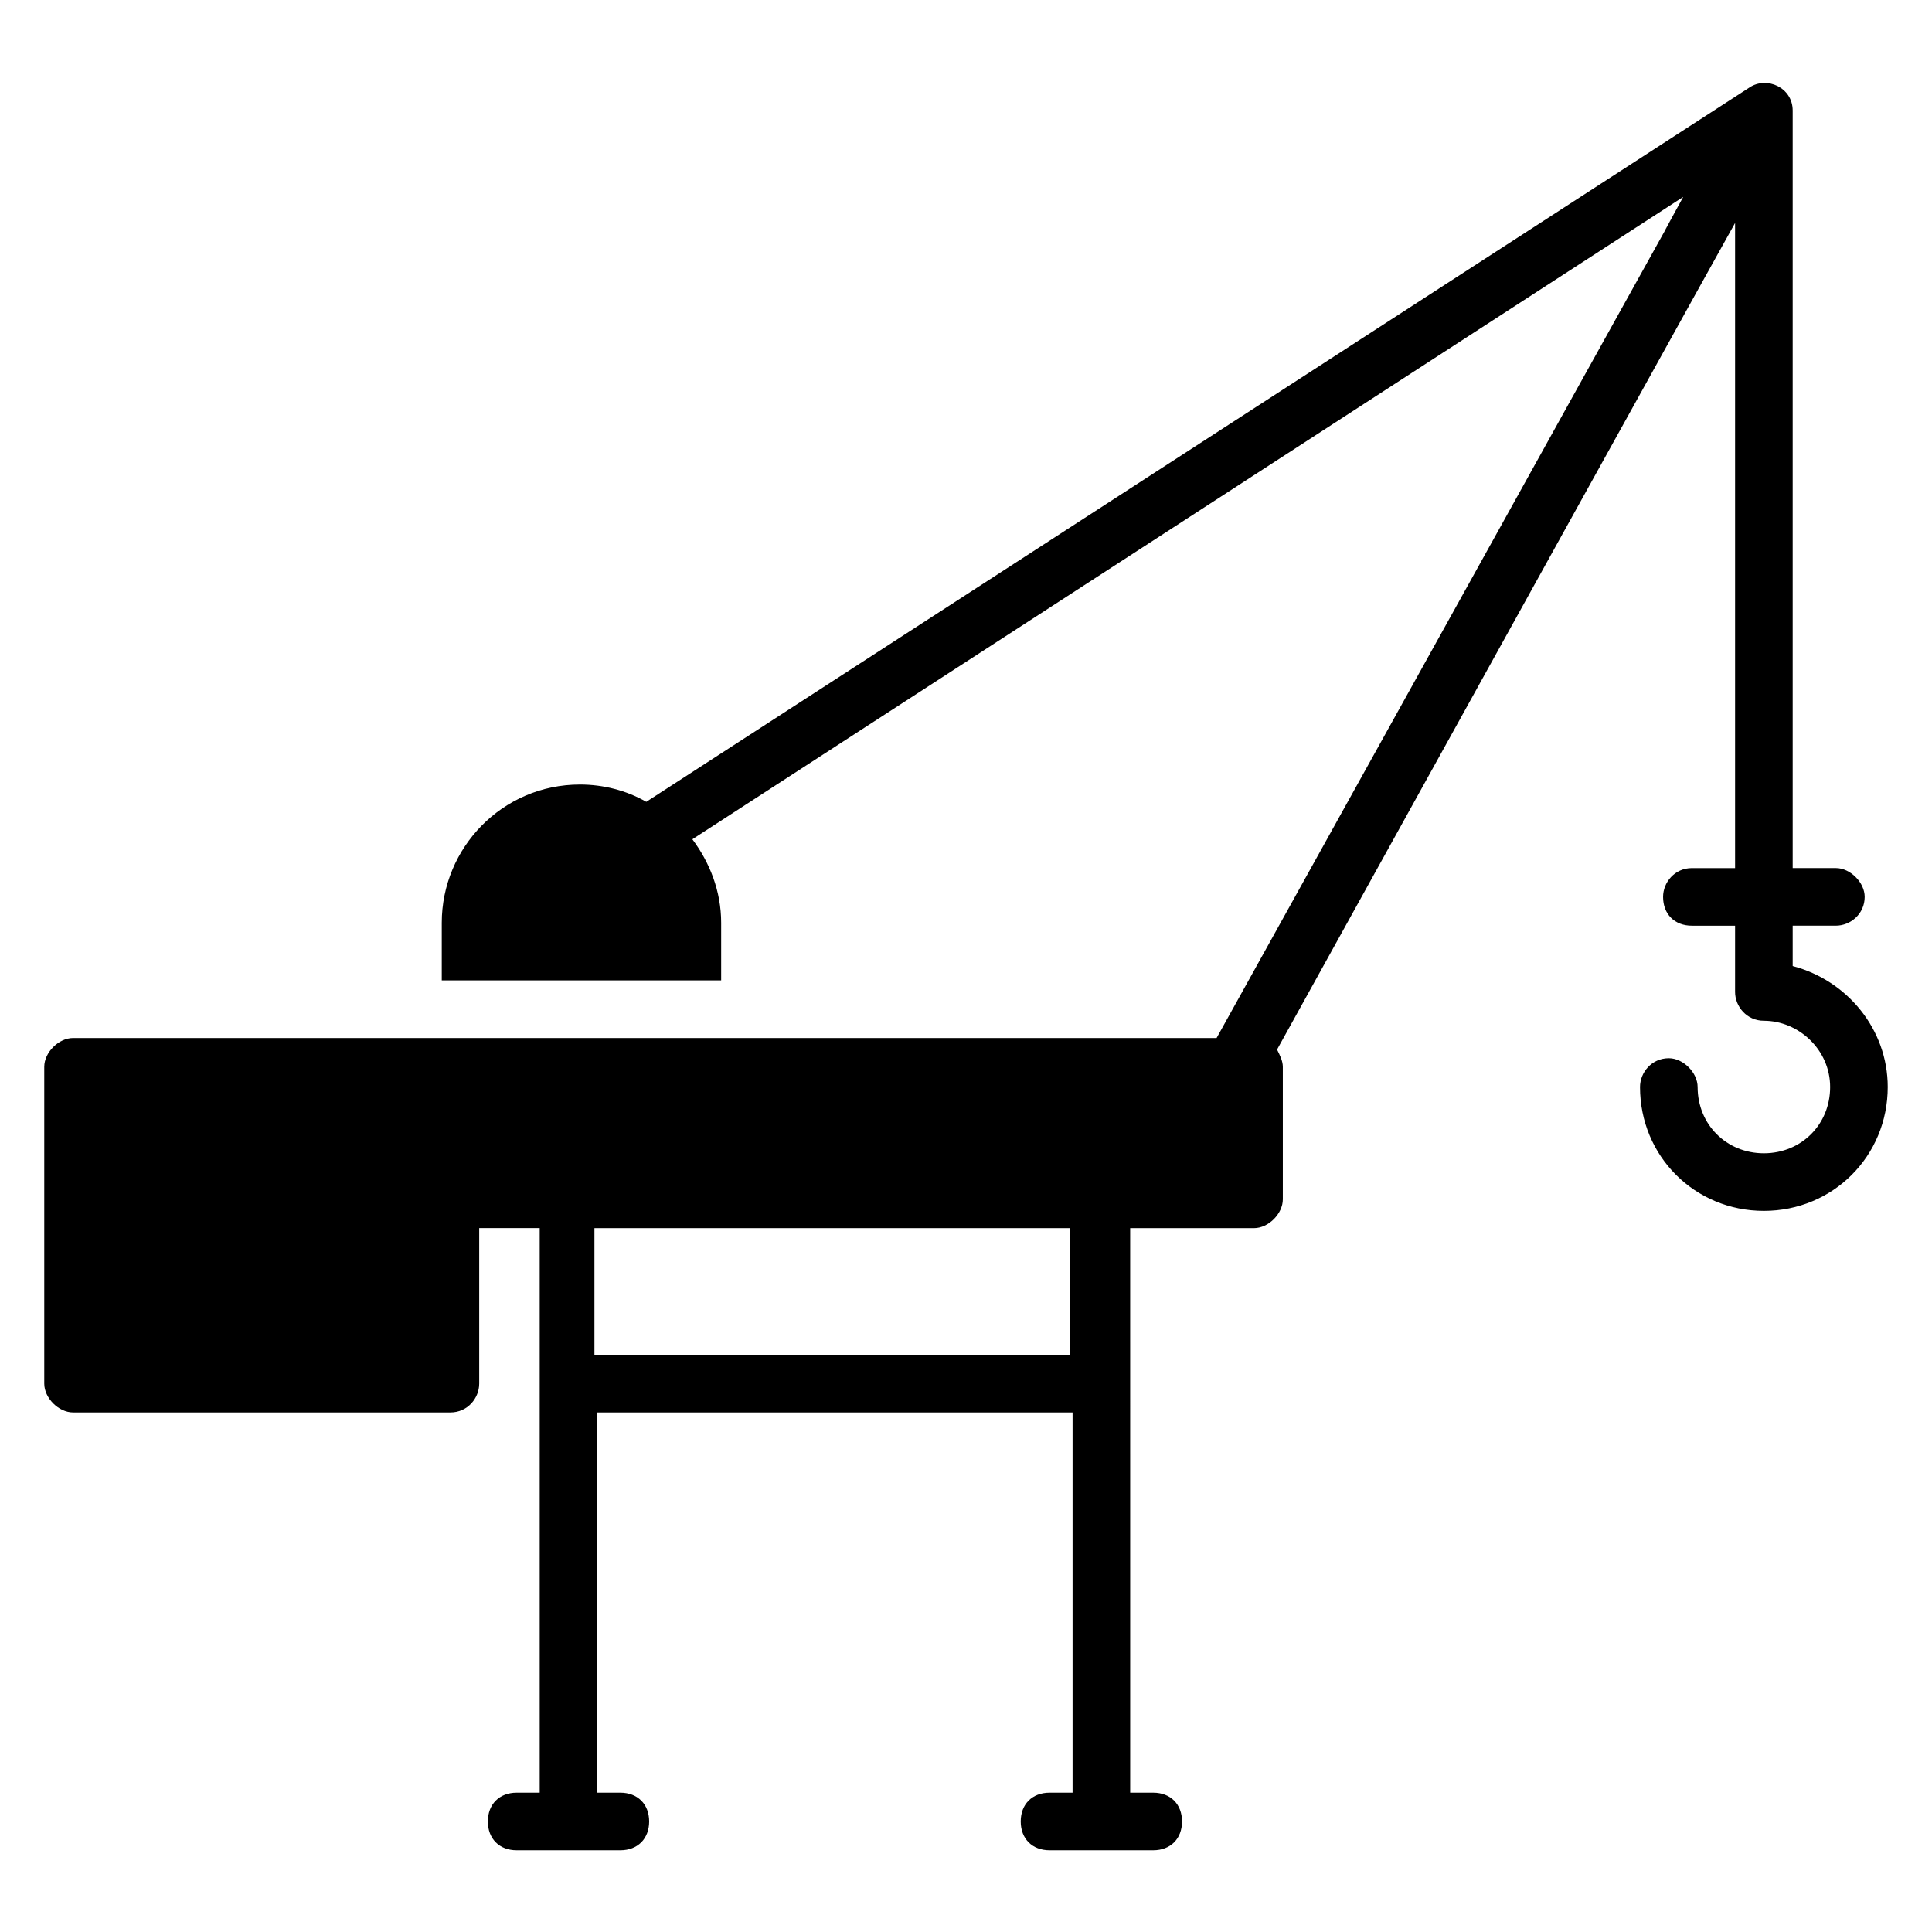 <?xml version="1.0" encoding="UTF-8"?>
<!-- Uploaded to: ICON Repo, www.iconrepo.com, Generator: ICON Repo Mixer Tools -->
<svg fill="#000000" width="800px" height="800px" version="1.1" viewBox="144 144 512 512" xmlns="http://www.w3.org/2000/svg">
 <path d="m619.08 400v-10.688h11.449c3.816 0 7.633-3.055 7.633-7.633 0-3.816-3.816-7.633-7.633-7.633h-11.449v-200.76c0-6.106-6.871-9.16-11.449-6.106l-292.36 189.31c-5.344-3.055-11.449-4.582-17.559-4.582-20.609 0-36.641 16.793-36.641 36.641v15.266h74.043v-15.266c0-8.398-3.055-16.031-7.633-22.137l262.59-170.23c-25.191 45.801 64.883-116.79-123.66 222.9h-303.05c-3.816 0-7.633 3.816-7.633 7.633v83.969c0 3.816 3.816 7.633 7.633 7.633h100c4.582 0 7.633-3.816 7.633-7.633v-41.223h16.031v149.62h-6.106c-4.582 0-7.633 3.055-7.633 7.633 0 4.582 3.055 7.633 7.633 7.633h27.48c4.582 0 7.633-3.055 7.633-7.633 0-4.582-3.055-7.633-7.633-7.633h-6.106l-0.004-100.76h125.95v100.76h-6.106c-4.582 0-7.633 3.055-7.633 7.633 0 4.582 3.055 7.633 7.633 7.633h27.48c4.582 0 7.633-3.055 7.633-7.633 0-4.582-3.055-7.633-7.633-7.633h-6.106l-0.004-149.61h32.824c3.816 0 7.633-3.816 7.633-7.633v-35.113c0-1.527-0.762-3.055-1.527-4.582 134.35-242.75 120.61-217.55 121.38-219.08v170.99h-11.449c-4.582 0-7.633 3.816-7.633 7.633 0 4.582 3.055 7.633 7.633 7.633h11.449v17.559c0 3.816 3.055 7.633 7.633 7.633 9.16 0 17.559 7.633 17.559 17.559 0 9.922-7.633 17.559-17.559 17.559-9.922 0-17.559-7.633-17.559-17.559 0-3.816-3.816-7.633-7.633-7.633-4.582 0-7.633 3.816-7.633 7.633 0 18.32 14.504 32.824 32.824 32.824 18.32 0 32.824-14.504 32.824-32.824 0-15.266-10.688-28.242-25.191-32.059zm-190.84 103.05h-126.71v-33.586h125.95v33.586z"/>
</svg>